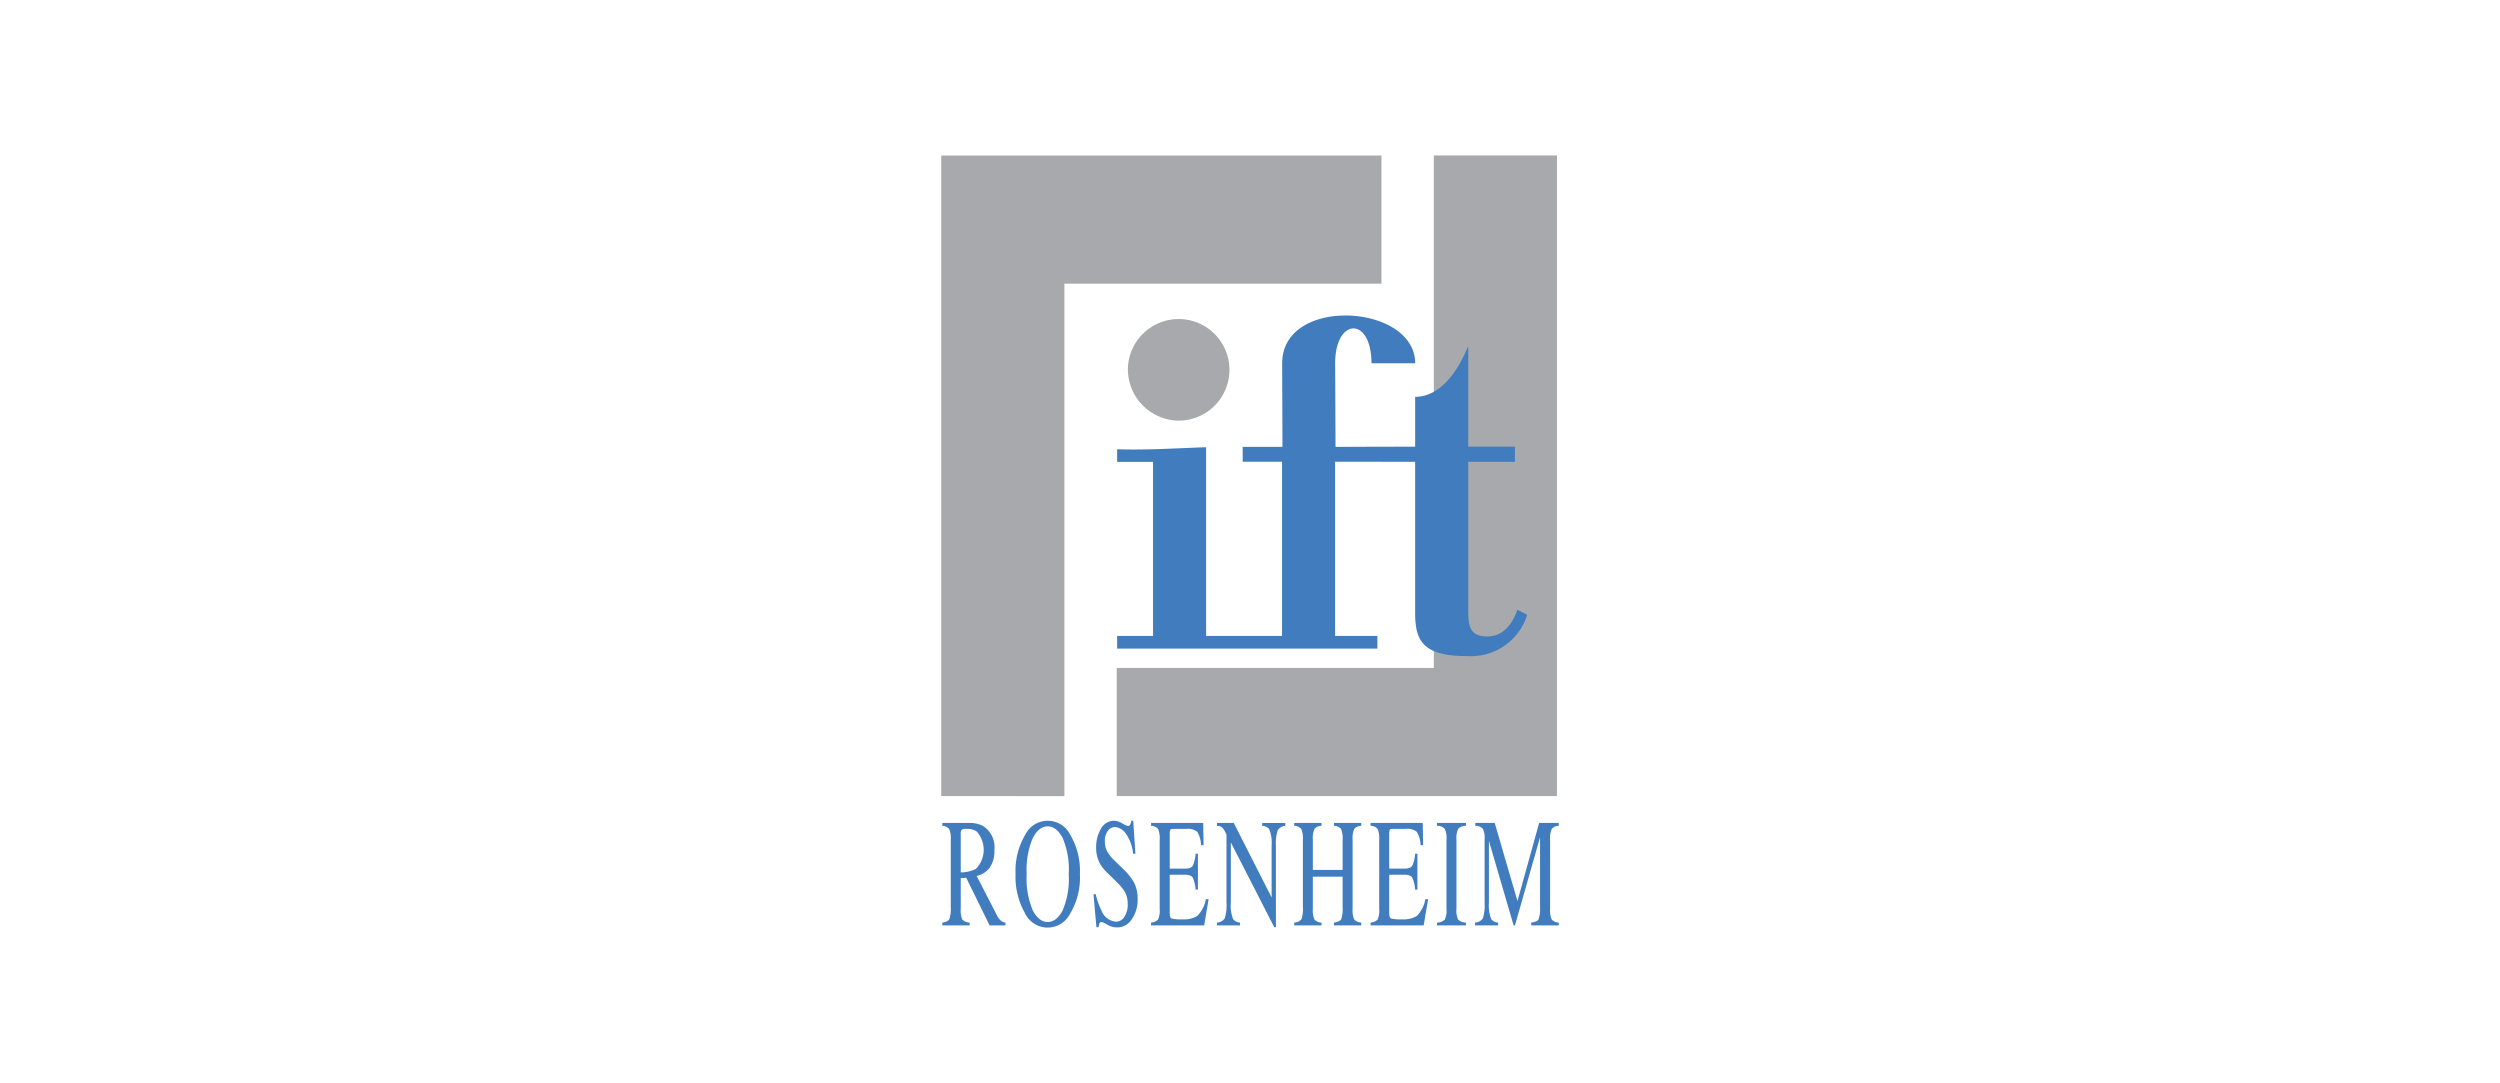 <svg xmlns="http://www.w3.org/2000/svg" id="aad2966f-afed-42f0-b328-7c7736ea80a0" data-name="Calque 1" width="307" height="133" viewBox="0 0 307 133"><defs><style>.beaf20bf-75c6-45f3-80a4-5e4146fd7931{fill:#a7a9ac;}.a85c7e1f-a855-4e5d-abf9-c4fa34dac494,.a9c372f1-d89b-4198-8bb8-59ee04caed09{fill:#407cbe;}.a9c372f1-d89b-4198-8bb8-59ee04caed09{fill-rule:evenodd;}</style></defs><g id="e6a16fa3-d7e1-4d90-b5ec-11659e99b04f" data-name="surface1"><path class="beaf20bf-75c6-45f3-80a4-5e4146fd7931" d="M191.195,97.758h-54.06V82.024h38.938v-62.93h15.123"></path><path class="beaf20bf-75c6-45f3-80a4-5e4146fd7931" d="M115.584,19.097h54.06V34.831H130.707v62.93H115.584"></path><path class="beaf20bf-75c6-45f3-80a4-5e4146fd7931" d="M138.504,45.266a6.237,6.237,0,1,1,6.236,6.387,6.311,6.311,0,0,1-6.236-6.387"></path><path class="a85c7e1f-a855-4e5d-abf9-c4fa34dac494" d="M169.144,79.649V78.096h-5.193V56.705h5.734l.233.003h3.861V75.252c0,3.4.907,5.317,6.401,5.317a7.24,7.24,0,0,0,7.362-5.072L186.337,74.88c-.604,1.73-1.75,3.278-3.681,3.278-2.293,0-2.356-1.424-2.356-3.405V56.707h5.734v-1.854H180.3V42.487c-1.446,3.545-3.664,6.244-6.52,6.244v6.122l-3.79.003-5.987.019-.046-10.267c0-5.644,4.46-5.761,4.46,0h5.368c-.017-7.319-16.334-8.304-16.334,0,0,3.934.032,6.532.032,10.267H152.6l.005,1.83h4.829V78.096h-9.323V54.921c-3.684.121-7.362.369-10.927.247v1.546h4.409v21.381h-4.409v1.553h31.961"></path><path class="a9c372f1-d89b-4198-8bb8-59ee04caed09" d="M119.84,106.701a3.36,3.36,0,0,0,.1-4.594,2.083,2.083,0,0,0-1.221-.323,1.004,1.004,0,0,0-.631.121.839.839,0,0,0-.109.536v4.686A4.022,4.022,0,0,0,119.84,106.701Zm-4.123,6.593c.464-.068.75-.211.866-.427a4.107,4.107,0,0,0,.172-1.514v-8.231a2.896,2.896,0,0,0-.194-1.31,1.096,1.096,0,0,0-.845-.398v-.354h3.339a3.327,3.327,0,0,1,1.738.42,3.098,3.098,0,0,1,1.318,2.902,3.493,3.493,0,0,1-.59,2.184,2.728,2.728,0,0,1-1.59,1l2.487,4.819a2.144,2.144,0,0,0,.461.648,1.094,1.094,0,0,0,.587.262v.344H121.522l-2.871-5.85-.672.046v3.744a2.764,2.764,0,0,0,.201,1.344,1.298,1.298,0,0,0,.886.371v.344h-3.349v-.344"></path><path class="a9c372f1-d89b-4198-8bb8-59ee04caed09" d="M126.822,111.789q.75,1.43,1.839,1.432,1.067,0,1.817-1.395a9.812,9.812,0,0,0,.76-4.475,9.812,9.812,0,0,0-.764-4.494q-.764-1.38-1.813-1.378-1.085,0-1.839,1.437a10.023,10.023,0,0,0-.745,4.436A10.056,10.056,0,0,0,126.822,111.789Zm-.9-9.318a3.074,3.074,0,0,1,5.484.007,8.743,8.743,0,0,1,1.206,4.873,8.6,8.6,0,0,1-1.247,4.921,3.074,3.074,0,0,1-5.518-.177,8.929,8.929,0,0,1-1.136-4.744,8.719,8.719,0,0,1,1.211-4.88"></path><path class="a9c372f1-d89b-4198-8bb8-59ee04caed09" d="M134.56,109.814a8.514,8.514,0,0,0,.718,2.038,2.074,2.074,0,0,0,1.784,1.33,1.207,1.207,0,0,0,.995-.575,2.658,2.658,0,0,0,.425-1.604,3.015,3.015,0,0,0-.425-1.619,8.915,8.915,0,0,0-1.162-1.308l-1.034-1.012a4.706,4.706,0,0,1-.743-.937,3.974,3.974,0,0,1-.51-1.988,4.408,4.408,0,0,1,.604-2.395,1.837,1.837,0,0,1,1.611-.956,2.145,2.145,0,0,1,.988.325,3.098,3.098,0,0,0,.665.316.313.313,0,0,0,.306-.167,1.498,1.498,0,0,0,.136-.473h.245l.267,4.048h-.289a5.086,5.086,0,0,0-.949-2.555,1.793,1.793,0,0,0-1.284-.721,1.091,1.091,0,0,0-.864.464,1.978,1.978,0,0,0-.366,1.272,2.569,2.569,0,0,0,.284,1.254,4.653,4.653,0,0,0,.876,1.102l1.06,1.031a7.009,7.009,0,0,1,1.403,1.772,4.399,4.399,0,0,1,.4,1.932,4.181,4.181,0,0,1-.721,2.499,2.148,2.148,0,0,1-1.822,1.002,2.51,2.51,0,0,1-1.175-.333,3.128,3.128,0,0,0-.694-.335.28.28,0,0,0-.286.204,1.923,1.923,0,0,0-.097.434h-.265l-.359-4.045h.277"></path><path class="a85c7e1f-a855-4e5d-abf9-c4fa34dac494" d="M141.35,113.294a1.326,1.326,0,0,0,.859-.371,2.737,2.737,0,0,0,.199-1.344v-8.457a2.837,2.837,0,0,0-.194-1.318,1.096,1.096,0,0,0-.864-.391v-.354h6.406l.041,2.728h-.303a3.522,3.522,0,0,0-.464-1.633,1.792,1.792,0,0,0-1.361-.369h-1.64c-.177,0-.286.046-.33.138a1.434,1.434,0,0,0-.056.502v4.242h1.854q.768,0,.983-.364a4.328,4.328,0,0,0,.34-1.466h.284v4.402H146.82a4.253,4.253,0,0,0-.347-1.461c-.141-.243-.471-.362-.976-.362h-1.854v4.708c0,.376.07.602.221.667a4.809,4.809,0,0,0,1.361.104,3.131,3.131,0,0,0,1.805-.417,3.98,3.98,0,0,0,1.051-2.053h.335l-.546,3.213h-6.52v-.344"></path><path class="a85c7e1f-a855-4e5d-abf9-c4fa34dac494" d="M149.44,113.294a1.218,1.218,0,0,0,.961-.529,5.311,5.311,0,0,0,.211-1.919v-8.384l-.165-.308a1.634,1.634,0,0,0-.454-.602,1.121,1.121,0,0,0-.553-.138v-.354h2.067l4.647,9.151v-6.355a4.51,4.51,0,0,0-.296-2.043,1.16,1.16,0,0,0-.862-.398v-.354h2.834v.354a1.19,1.19,0,0,0-.917.527,4.894,4.894,0,0,0-.231,1.915v10.005H156.48l-5.336-10.425v7.411a4.485,4.485,0,0,0,.289,2.029,1.154,1.154,0,0,0,.84.42v.344H149.44v-.344"></path><path class="a85c7e1f-a855-4e5d-abf9-c4fa34dac494" d="M158.933,113.294a1.253,1.253,0,0,0,.883-.408,3.916,3.916,0,0,0,.177-1.534v-8.231a2.859,2.859,0,0,0-.199-1.33,1.137,1.137,0,0,0-.862-.379v-.354h3.351v.354a1.146,1.146,0,0,0-.869.379,2.868,2.868,0,0,0-.197,1.33v3.703h3.657v-3.703a2.867,2.867,0,0,0-.197-1.33,1.125,1.125,0,0,0-.864-.379v-.354h3.349v.354a1.153,1.153,0,0,0-.866.379,2.911,2.911,0,0,0-.194,1.33v8.457a2.888,2.888,0,0,0,.194,1.335,1.237,1.237,0,0,0,.866.381v.344h-3.349v-.344c.476-.073.769-.211.883-.408a3.918,3.918,0,0,0,.177-1.534v-3.693h-3.657v3.919a2.845,2.845,0,0,0,.197,1.335,1.19,1.19,0,0,0,.869.381v.344h-3.351v-.344"></path><path class="a85c7e1f-a855-4e5d-abf9-c4fa34dac494" d="M168.307,113.294a1.346,1.346,0,0,0,.862-.371,2.778,2.778,0,0,0,.197-1.344v-8.457a2.879,2.879,0,0,0-.192-1.318,1.098,1.098,0,0,0-.866-.391v-.354h6.406l.044,2.728h-.308a3.566,3.566,0,0,0-.459-1.633,1.807,1.807,0,0,0-1.364-.369h-1.638c-.177,0-.289.046-.333.138a1.42,1.42,0,0,0-.058.502v4.242h1.856q.768,0,.983-.364a4.327,4.327,0,0,0,.34-1.466h.284v4.402h-.284a4.253,4.253,0,0,0-.347-1.461c-.141-.243-.466-.362-.976-.362H170.598v4.708c0,.376.075.602.223.667a4.8,4.8,0,0,0,1.359.104,3.149,3.149,0,0,0,1.81-.417,3.982,3.982,0,0,0,1.046-2.053h.337l-.548,3.213h-6.518v-.344"></path><path class="a85c7e1f-a855-4e5d-abf9-c4fa34dac494" d="M176.458,113.294a1.47,1.47,0,0,0,.951-.345,2.581,2.581,0,0,0,.218-1.371v-8.457a2.61,2.61,0,0,0-.218-1.347,1.248,1.248,0,0,0-.951-.362v-.354h3.567v.354a1.254,1.254,0,0,0-.954.362,2.664,2.664,0,0,0-.218,1.347v8.457a2.632,2.632,0,0,0,.218,1.371,1.478,1.478,0,0,0,.954.345v.344h-3.567v-.344"></path><path class="a85c7e1f-a855-4e5d-abf9-c4fa34dac494" d="M181.137,113.294a1.213,1.213,0,0,0,.961-.529,5.365,5.365,0,0,0,.211-1.919v-7.724a2.799,2.799,0,0,0-.204-1.337,1.183,1.183,0,0,0-.939-.371v-.354h2.385l2.793,9.59,2.664-9.59h2.407v.354a1.097,1.097,0,0,0-.866.391,2.826,2.826,0,0,0-.197,1.318v8.457a2.844,2.844,0,0,0,.197,1.335,1.206,1.206,0,0,0,.866.381v.344h-3.383v-.344c.488-.063.789-.197.905-.408a3.905,3.905,0,0,0,.182-1.534v-8.539l-3.084,10.825h-.163l-3.033-10.381v7.588a4.555,4.555,0,0,0,.289,2.029,1.155,1.155,0,0,0,.842.42v.344h-2.834v-.344"></path></g></svg>